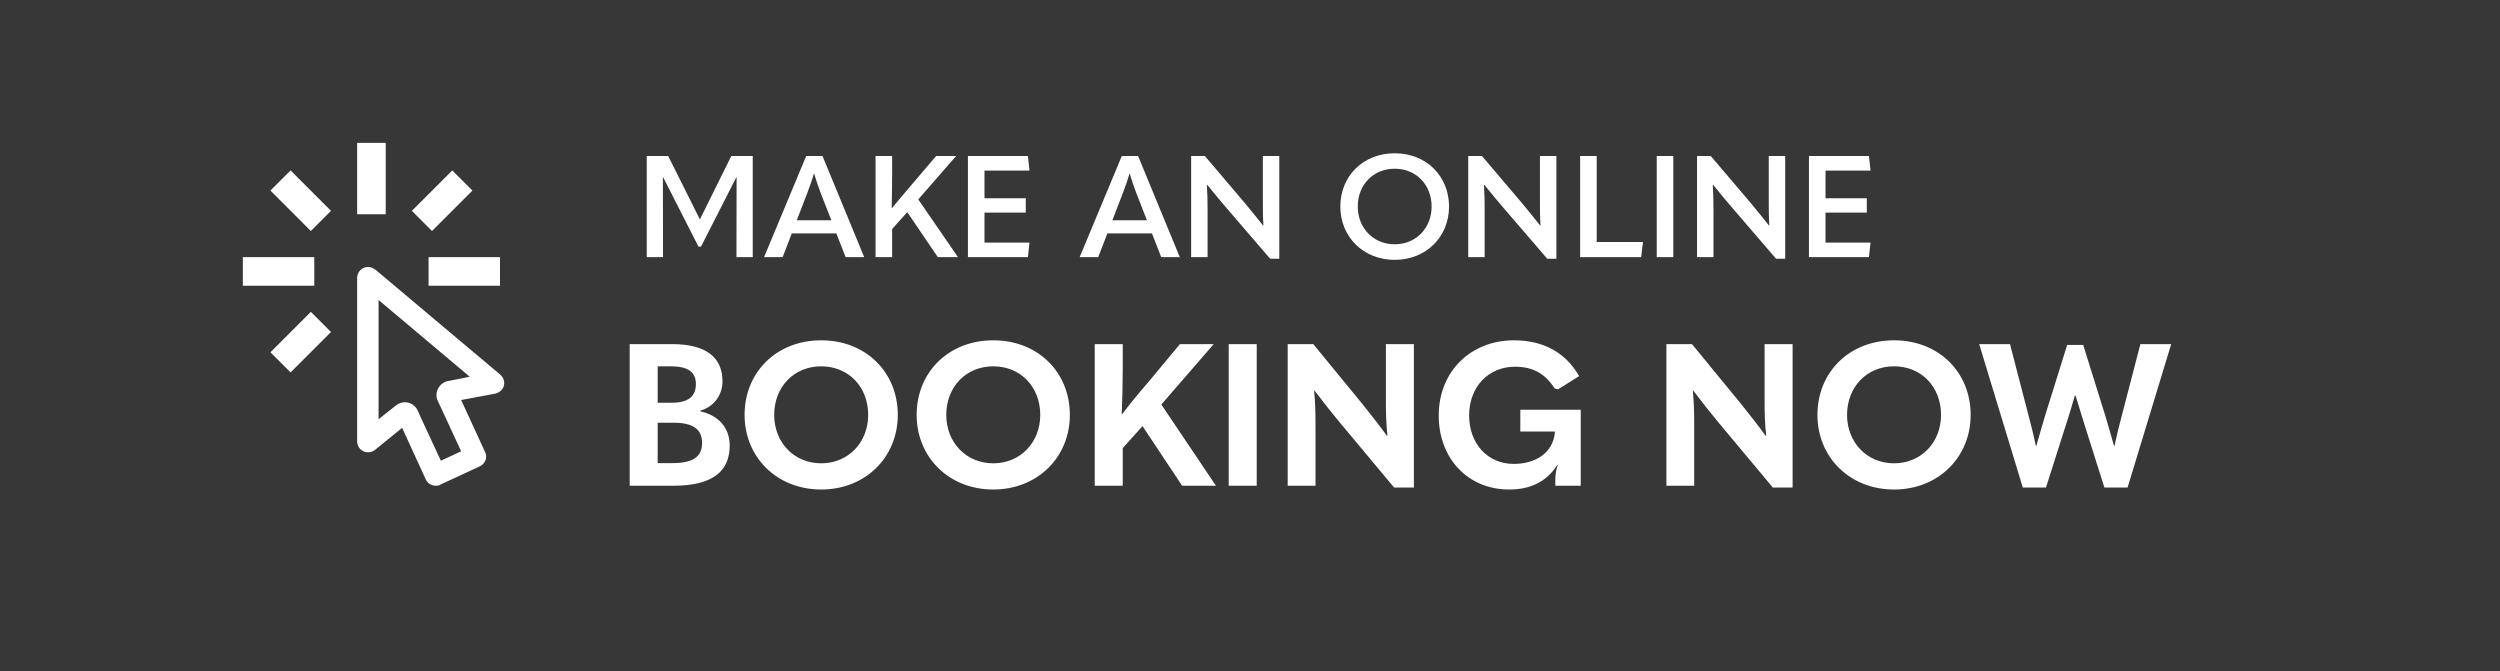 <svg width="175" height="47" viewBox="0 0 175 47" fill="none" xmlns="http://www.w3.org/2000/svg">
<rect width="175" height="47" fill="#373738"/>
<path d="M47.144 34C49.846 34 51.078 33.02 51.078 31.186C51.078 29.926 50.28 29.072 49.02 28.792V28.75C49.972 28.47 50.574 27.658 50.574 26.692C50.574 25.026 49.44 24.088 47.046 24.088H44.078V34H47.144ZM46.038 25.642H46.948C48.194 25.642 48.712 26.062 48.712 26.888C48.712 27.742 48.18 28.19 47.046 28.19H46.038V25.642ZM46.038 29.59H47.158C48.53 29.59 49.146 30.066 49.146 31.004C49.146 31.956 48.544 32.418 47.046 32.418H46.038V29.59ZM57.483 34.266C60.577 34.266 62.845 32.012 62.845 29.044C62.845 26.048 60.605 23.822 57.483 23.822C54.361 23.822 52.121 26.048 52.121 29.044C52.121 32.012 54.389 34.266 57.483 34.266ZM57.483 32.432C55.579 32.432 54.193 30.962 54.193 29.044C54.193 27.084 55.579 25.642 57.483 25.642C59.401 25.642 60.773 27.084 60.773 29.044C60.773 30.962 59.387 32.432 57.483 32.432ZM69.528 34.266C72.622 34.266 74.89 32.012 74.89 29.044C74.89 26.048 72.65 23.822 69.528 23.822C66.406 23.822 64.166 26.048 64.166 29.044C64.166 32.012 66.434 34.266 69.528 34.266ZM69.528 32.432C67.624 32.432 66.238 30.962 66.238 29.044C66.238 27.084 67.624 25.642 69.528 25.642C71.446 25.642 72.818 27.084 72.818 29.044C72.818 30.962 71.432 32.432 69.528 32.432ZM85.115 34L81.293 28.316L84.961 24.088H82.595L80.383 26.748C79.725 27.504 79.165 28.19 78.549 28.988H78.521C78.563 27.98 78.591 26.818 78.591 25.81V24.088H76.631V34H78.591V31.368L79.977 29.828L82.749 34H85.115ZM86.01 34H87.97V24.088H86.01V34ZM92.085 34V29.828C92.085 28.89 92.07 28.204 91.987 27.336H92.014C92.672 28.204 93.219 28.89 93.764 29.548L97.587 34.126H98.972V24.088H97.013V28.008C97.013 28.946 97.026 29.618 97.124 30.5H97.082C96.439 29.618 95.906 28.96 95.374 28.288L91.93 24.088H90.138V34H92.085ZM105.639 34.266C107.109 34.266 108.257 33.734 109.013 32.544L109.041 32.558C108.943 32.852 108.873 33.174 108.873 33.538V34H110.651V28.68H106.423V30.206H108.845V30.262C108.705 31.732 107.459 32.474 105.961 32.474C104.127 32.474 102.839 31.046 102.839 29.086C102.839 27.07 104.197 25.67 106.045 25.67C107.319 25.67 108.159 26.16 108.831 27.196L109.069 27.252L110.539 26.328C109.587 24.662 108.019 23.822 105.975 23.822C102.979 23.822 100.711 25.978 100.711 29.086C100.711 32.124 102.783 34.266 105.639 34.266ZM118.594 34V29.828C118.594 28.89 118.58 28.204 118.496 27.336H118.524C119.182 28.204 119.728 28.89 120.274 29.548L124.096 34.126H125.482V24.088H123.522V28.008C123.522 28.946 123.536 29.618 123.634 30.5H123.592C122.948 29.618 122.416 28.96 121.884 28.288L118.44 24.088H116.648V34H118.594ZM132.583 34.266C135.677 34.266 137.945 32.012 137.945 29.044C137.945 26.048 135.705 23.822 132.583 23.822C129.461 23.822 127.221 26.048 127.221 29.044C127.221 32.012 129.489 34.266 132.583 34.266ZM132.583 32.432C130.678 32.432 129.293 30.962 129.293 29.044C129.293 27.084 130.678 25.642 132.583 25.642C134.501 25.642 135.873 27.084 135.873 29.044C135.873 30.962 134.487 32.432 132.583 32.432ZM143.219 34.126L144.689 29.506C144.871 28.946 145.053 28.344 145.235 27.7H145.291C145.487 28.344 145.669 28.946 145.851 29.52L147.307 34.126H148.931L151.983 24.088H149.827L148.539 29.044C148.371 29.674 148.189 30.388 148.021 31.2H147.979C147.769 30.444 147.559 29.744 147.349 29.03L145.823 24.144H144.703L143.177 29.03C142.967 29.744 142.757 30.444 142.547 31.2H142.505C142.337 30.388 142.155 29.674 141.987 29.044L140.699 24.088H138.543L141.595 34.126H143.219Z" fill="white"/>
<path d="M46.772 10.92H45.272V18H46.412L46.402 12.41H46.422L48.892 17.26H49.072L51.542 12.41H51.562L51.552 18H52.692V10.92H51.192L49.002 15.34H48.982L46.772 10.92ZM60.495 18L57.575 10.92H56.434L53.484 18H54.785L55.425 16.34H58.544L59.194 18H60.495ZM56.514 13.5C56.684 13.05 56.844 12.61 56.965 12.17H56.995C57.124 12.61 57.275 13.05 57.444 13.5L58.194 15.42H55.775L56.514 13.5ZM67.059 18L64.279 13.96L66.929 10.92H65.529L63.849 12.89C63.359 13.46 62.909 14 62.429 14.58H62.419C62.429 13.81 62.449 12.99 62.449 12.22V10.92H61.289V18H62.449V16.03L63.509 14.85L65.649 18H67.059ZM67.754 18H71.954L72.064 16.98H68.914V14.88H71.804V13.88H68.914V11.94H72.064L71.954 10.92H67.754V18ZM82.586 18L79.666 10.92H78.526L75.576 18H76.876L77.516 16.34H80.636L81.286 18H82.586ZM78.606 13.5C78.776 13.05 78.936 12.61 79.056 12.17H79.086C79.216 12.61 79.366 13.05 79.536 13.5L80.286 15.42H77.866L78.606 13.5ZM84.53 18V14.73C84.53 14.03 84.52 13.52 84.48 12.94H84.51C84.98 13.52 85.4 14.03 85.83 14.53L88.91 18.11H89.55V10.92H88.4V13.99C88.4 14.68 88.4 15.19 88.44 15.78H88.41C87.95 15.19 87.53 14.69 87.12 14.19L84.34 10.92H83.38V18H84.53ZM97.633 18.19C99.833 18.19 101.433 16.57 101.433 14.46C101.433 12.34 99.853 10.73 97.633 10.73C95.403 10.73 93.823 12.34 93.823 14.46C93.823 16.57 95.423 18.19 97.633 18.19ZM97.633 17.1C96.123 17.1 95.043 15.95 95.043 14.46C95.043 12.95 96.113 11.81 97.633 11.81C99.143 11.81 100.213 12.95 100.213 14.46C100.213 15.95 99.133 17.1 97.633 17.1ZM103.926 18V14.73C103.926 14.03 103.916 13.52 103.876 12.94H103.906C104.376 13.52 104.796 14.03 105.226 14.53L108.306 18.11H108.946V10.92H107.796V13.99C107.796 14.68 107.796 15.19 107.836 15.78H107.806C107.346 15.19 106.926 14.69 106.516 14.19L103.736 10.92H102.776V18H103.926ZM110.609 18H114.879L115.009 16.94H111.769V10.92H110.609V18ZM115.971 18H117.131V10.92H115.971V18ZM119.943 18V14.73C119.943 14.03 119.933 13.52 119.893 12.94H119.923C120.393 13.52 120.813 14.03 121.243 14.53L124.323 18.11H124.963V10.92H123.813V13.99C123.813 14.68 123.813 15.19 123.853 15.78H123.823C123.363 15.19 122.943 14.69 122.533 14.19L119.753 10.92H118.793V18H119.943ZM126.626 18H130.826L130.936 16.98H127.786V14.88H130.676V13.88H127.786V11.94H130.936L130.826 10.92H126.626V18Z" fill="white"/>
<g clip-path="url(#clip0_637_53)">
<path d="M26.5 21L32.88 26.37L32 26.55L31.36 26.67C30.73 26.8 30.37 27.5 30.65 28.07L30.92 28.65L32.28 31.59L30.86 32.25L29.5 29.32L29.24 28.74C29.178 28.602 29.085 28.481 28.969 28.385C28.852 28.288 28.716 28.22 28.569 28.186C28.422 28.151 28.269 28.15 28.122 28.184C27.974 28.218 27.837 28.285 27.72 28.38L27.21 28.78L26.5 29.35V21ZM25.76 18.69C25.558 18.69 25.365 18.77 25.223 18.913C25.08 19.055 25 19.248 25 19.45V30.9C25 31.32 25.34 31.66 25.76 31.66C25.95 31.66 26.11 31.6 26.24 31.5L28.15 29.95L29.81 33.57C29.94 33.84 30.21 34 30.5 34C30.61 34 30.72 34 30.83 33.92L33.59 32.64C33.97 32.46 34.15 32 33.95 31.63L32.28 28L34.69 27.55C34.856 27.507 35.005 27.417 35.12 27.29C35.39 26.97 35.35 26.5 35 26.21L26.26 18.86L26.25 18.87C26.113 18.754 25.939 18.69 25.76 18.69ZM30 20V18H35V20H30ZM28.83 14.76L31.66 11.93L33.07 13.34L30.24 16.17L28.83 14.76ZM25 10H27V15H25V10ZM18.93 24.66L21.76 21.83L23.17 23.24L20.34 26.07L18.93 24.66ZM18.93 13.34L20.34 11.93L23.17 14.76L21.76 16.17L18.93 13.34ZM22 20H17V18H22V20Z" fill="white"/>
</g>
<defs>
<clipPath id="clip0_637_53">
<rect width="24" height="24" fill="white" transform="translate(15 10)"/>
</clipPath>
</defs>
</svg>
